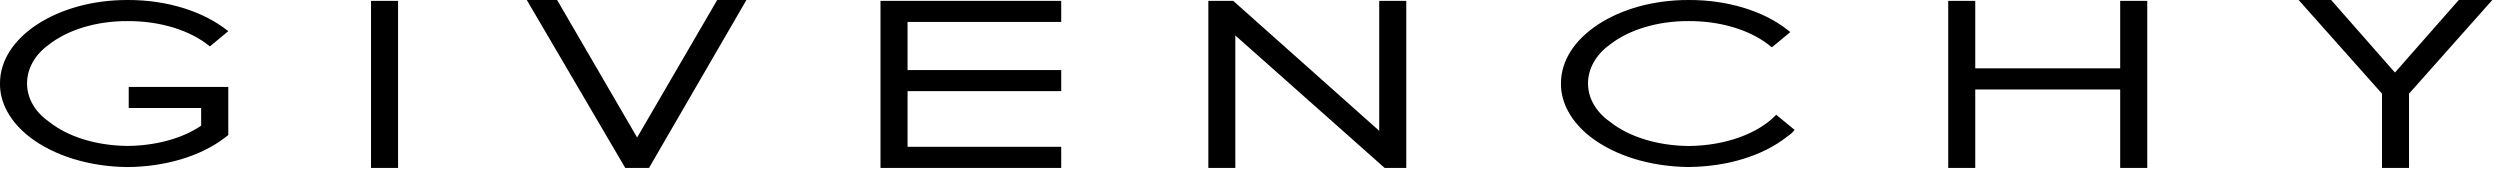 <?xml version="1.0" encoding="UTF-8"?>
<svg width="80px" height="6px" viewBox="0 0 80 6" version="1.1" xmlns="http://www.w3.org/2000/svg" xmlns:xlink="http://www.w3.org/1999/xlink">
    <!-- Generator: Sketch 51.3 (57544) - http://www.bohemiancoding.com/sketch -->
    <title>givenchy-1</title>
    <desc>Created with Sketch.</desc>
    <defs></defs>
    <g id="Page-2" stroke="none" stroke-width="1" fill="none" fill-rule="evenodd">
        <g id="Artboard" transform="translate(-3657, -488)" fill="#000000" fill-rule="nonzero">
            <g id="givenchy-1" transform="translate(3657, 488)">
                <path d="M11.873,0.027 L12.738,0.027 L12.738,5.373 L11.873,5.373 L11.873,0.027 Z M67.846,2.187 L63.208,2.187 L63.208,0.027 L62.343,0.027 L62.343,5.373 L63.208,5.373 L63.208,2.862 L67.846,2.862 L67.846,5.373 L68.712,5.373 L68.712,0.027 L67.846,0.027 L67.846,2.187 Z M44.135,4.186 L39.463,0.027 L38.667,0.027 L38.667,5.373 L39.53,5.373 L39.53,1.134 L44.308,5.373 L45.001,5.373 L45.001,0.027 L44.135,0.027 L44.135,4.186 Z M28.176,0.027 L28.176,5.373 L33.959,5.373 L33.959,4.698 L29.042,4.698 L29.042,2.917 L33.959,2.917 L33.959,2.242 L29.042,2.242 L29.042,0.702 L33.959,0.702 L33.959,0.027 L28.176,0.027 Z M4.119,3.456 L6.437,3.456 L6.437,4.022 C5.836,4.43 4.991,4.661 4.084,4.67 C3.099,4.661 2.174,4.384 1.559,3.888 C1.116,3.578 0.864,3.136 0.866,2.672 C0.863,2.201 1.114,1.751 1.559,1.432 C2.174,0.947 3.099,0.67 4.084,0.675 C5.147,0.67 6.103,0.979 6.716,1.485 L7.305,0.998 C6.533,0.376 5.366,-0.005 4.084,-8.88164867e-17 C1.832,-0.005 -0.01,1.192 -5.42101086e-20,2.672 C-0.01,3.29 0.328,3.898 0.935,4.373 C1.721,4.987 2.872,5.336 4.084,5.346 C5.276,5.336 6.4,5.005 7.165,4.429 L7.305,4.32 L7.305,2.781 L4.119,2.781 L4.119,3.456 Z M56.839,3.672 C56.273,4.266 55.233,4.661 54.035,4.672 C53.052,4.662 52.125,4.384 51.51,3.89 C51.069,3.579 50.817,3.137 50.816,2.674 C50.815,2.202 51.067,1.752 51.51,1.432 C52.127,0.947 53.052,0.67 54.035,0.675 C55.042,0.67 55.967,0.947 56.597,1.432 C56.626,1.463 56.661,1.49 56.702,1.512 L57.29,1.026 C57.266,1.008 57.235,0.979 57.188,0.946 C56.418,0.344 55.268,-0.005 54.035,-7.1053867e-16 C51.783,-0.005 49.943,1.192 49.951,2.672 C49.943,3.29 50.281,3.898 50.886,4.373 C51.674,4.986 52.825,5.334 54.035,5.344 C55.27,5.334 56.418,4.984 57.186,4.373 C57.282,4.312 57.364,4.239 57.428,4.157 L56.839,3.672 Z M78.681,8.88164867e-17 L76.638,2.322 L74.597,8.88164867e-17 L73.557,8.88164867e-17 L76.224,2.997 L76.224,5.373 L77.089,5.373 L77.089,2.997 L79.754,8.88164867e-17 L78.681,8.88164867e-17 Z M22.95,8.88164867e-17 L20.388,4.4 L17.828,8.88164867e-17 L16.857,8.88164867e-17 L20.008,5.373 L20.769,5.373 L23.885,8.88164867e-17 L22.95,8.88164867e-17 Z" id="Shape"></path>
            </g>
        </g>
    </g>
</svg>